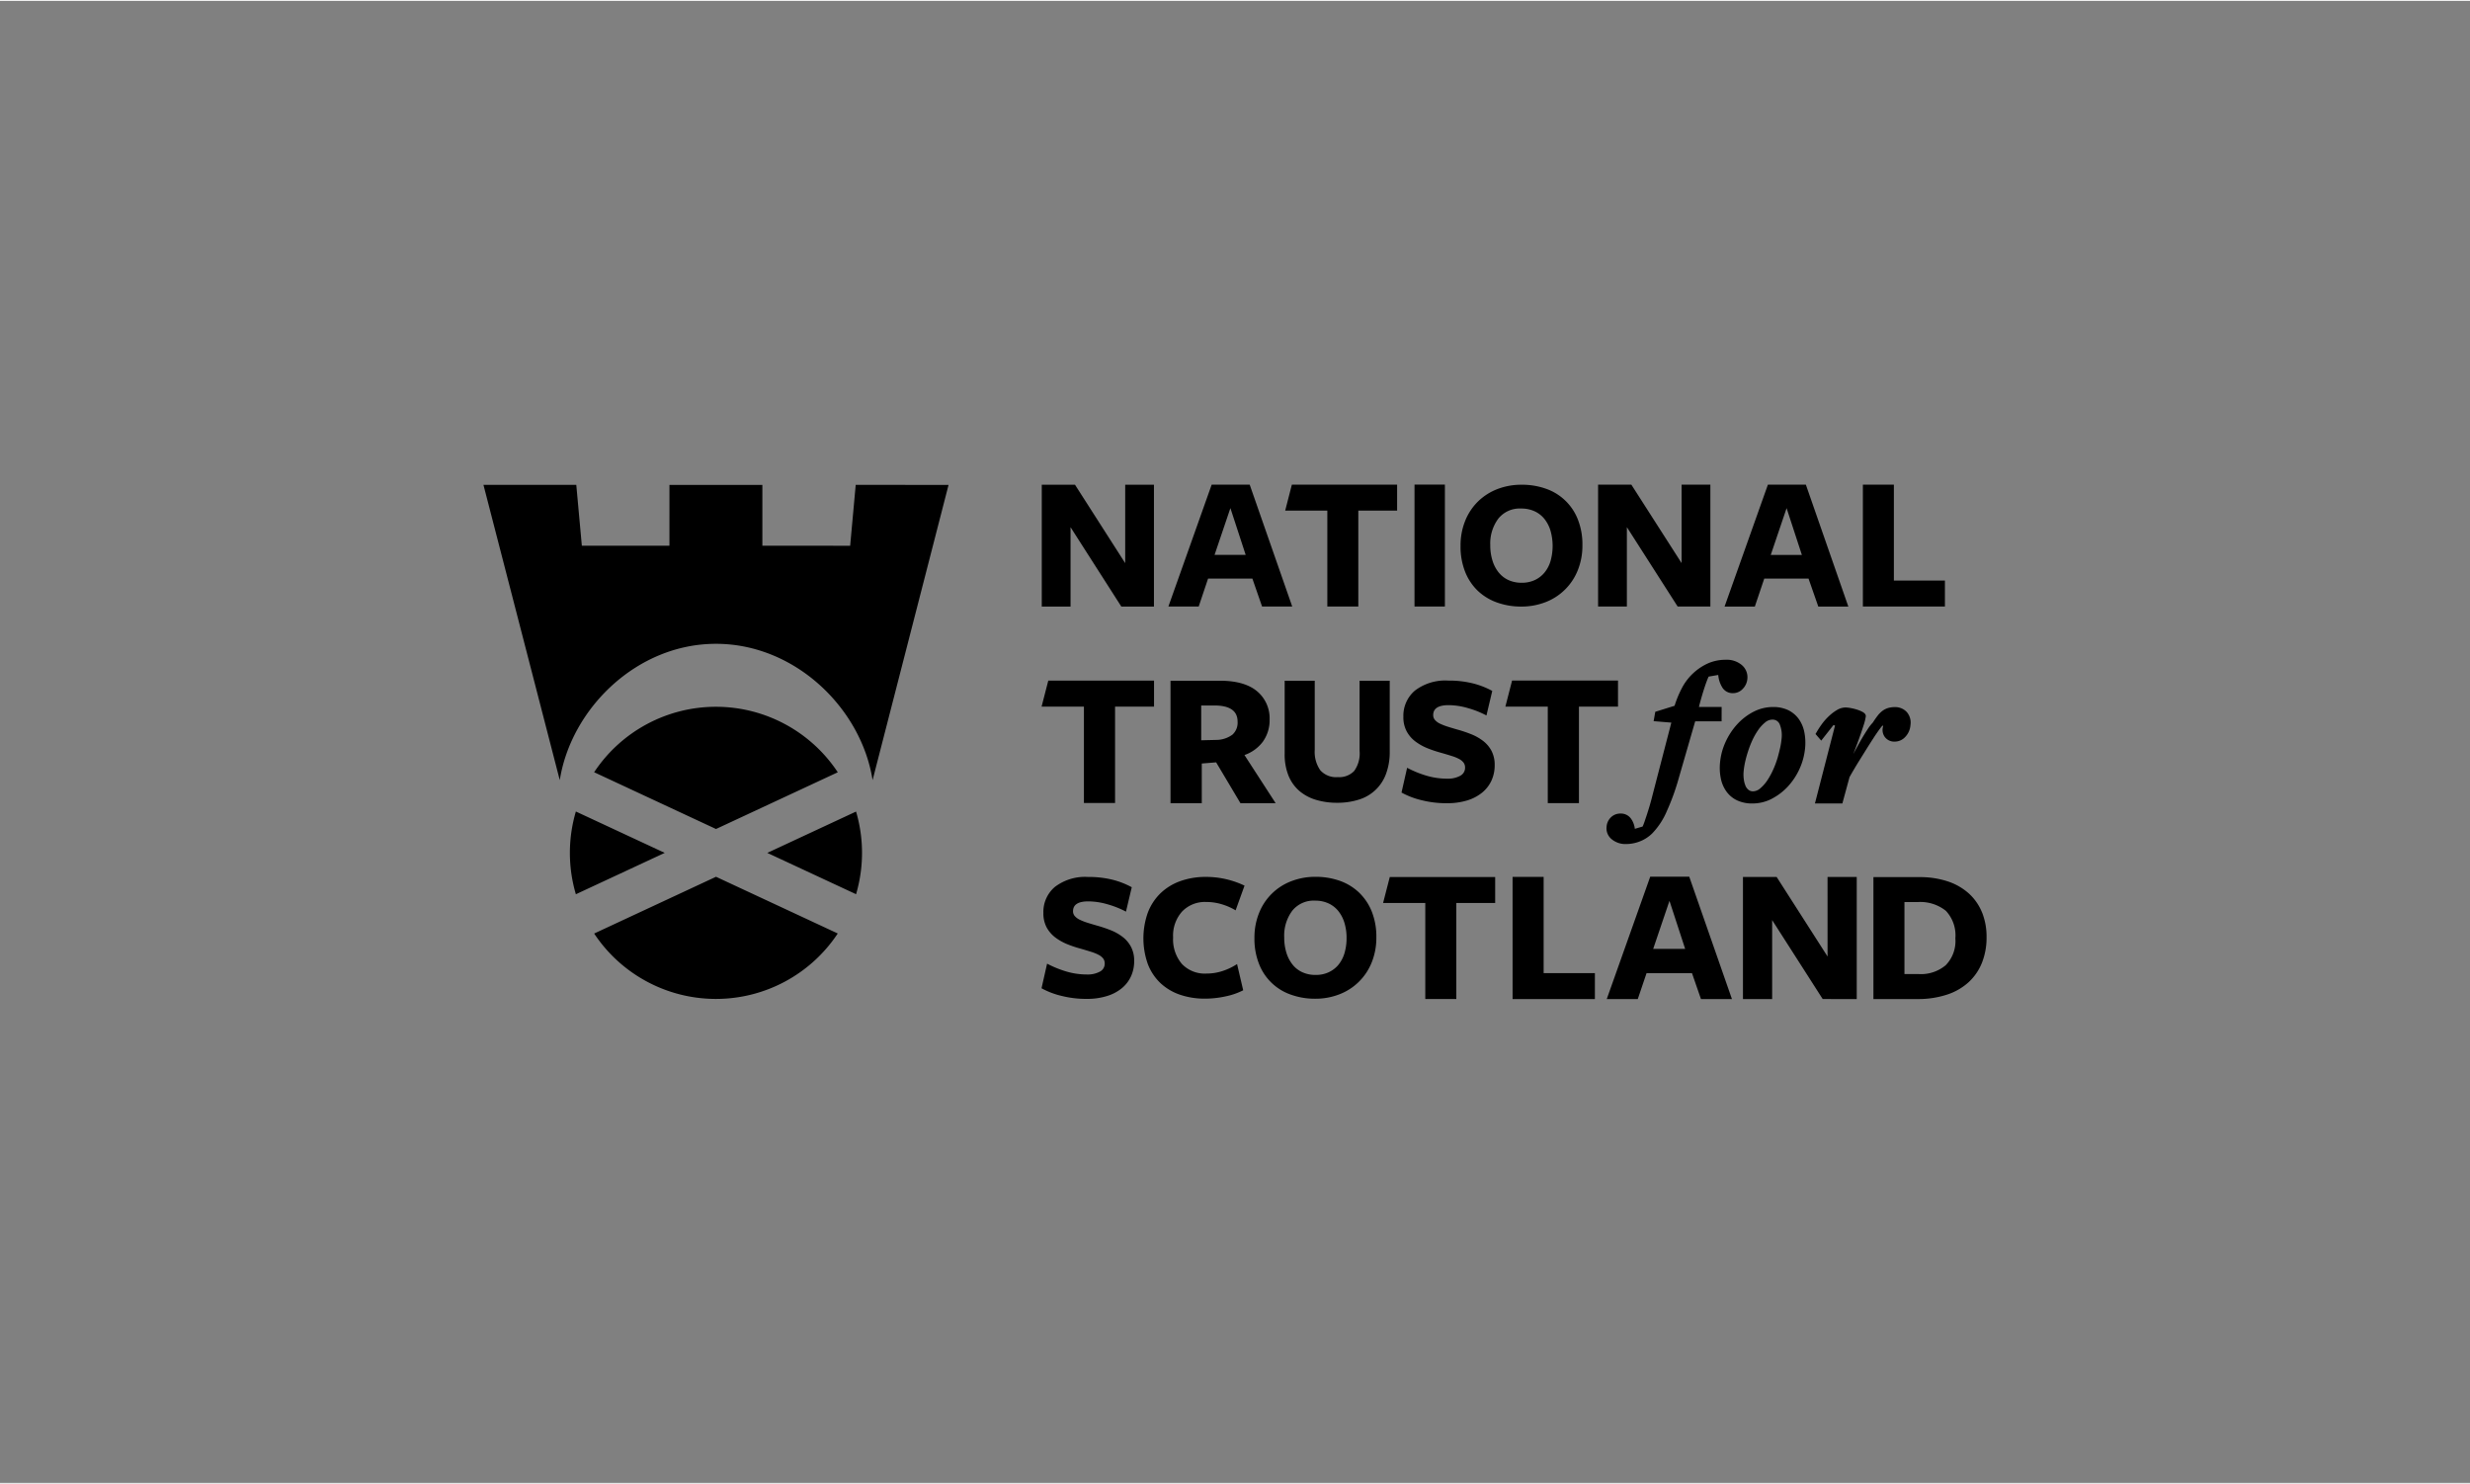 <?xml version="1.0"?>
<svg xmlns="http://www.w3.org/2000/svg" id="logos_colour" data-name="logos colour" width="293px" height="176px" viewBox="0 -0.137 400 240.273">
  <rect x="0" y="-0.137" width="400" height="240.273" fill="#808080" stroke="none"/>
  <title>National Trust for Scotland</title>
  <path id="a" d="M124.26,137.98l14.374-6.694a23.7,23.7,0,0,1,0,13.386l-14.372-6.69Zm11.413-13.054-19.72,9.186-19.736-9.195a23.657,23.657,0,0,1,39.456.009ZM96.22,151.04l19.733-9.192,19.715,9.184a23.658,23.658,0,0,1-39.448.007Zm-2.965-19.762,14.391,6.7-14.388,6.7a23.644,23.644,0,0,1,0-13.4Zm44.422-43.037.9-9.858,15.035.005L141.31,126.2c-1.806-11.573-12.489-22.078-25.366-22.078-12.861,0-23.468,10.526-25.292,22.078L78.292,78.384l15.034,0,.9,9.849,14.185,0V78.389H123.46v9.847l14.217.007ZM181.8,151.585a4.906,4.906,0,0,1,1.354,1.6,4.769,4.769,0,0,1,.518,2.309,5.843,5.843,0,0,1-.516,2.478,5.439,5.439,0,0,1-1.493,1.931,6.967,6.967,0,0,1-2.414,1.264,10.856,10.856,0,0,1-3.307.456,16.317,16.317,0,0,1-4.027-.484,12.879,12.879,0,0,1-3.246-1.236l.9-3.985a17.149,17.149,0,0,0,3.064,1.254,11.743,11.743,0,0,0,3.4.5,4.151,4.151,0,0,0,2.068-.455,1.437,1.437,0,0,0,.8-1.326,1.3,1.3,0,0,0-.258-.815,2.253,2.253,0,0,0-.74-.589A7.022,7.022,0,0,0,176.7,154q-.728-.226-1.659-.5a18.211,18.211,0,0,1-2.1-.692,8.688,8.688,0,0,1-1.963-1.074,5.154,5.154,0,0,1-1.45-1.628,4.8,4.8,0,0,1-.558-2.4,5.29,5.29,0,0,1,1.874-4.226,8.035,8.035,0,0,1,5.37-1.6,15.825,15.825,0,0,1,3.973.452,13.181,13.181,0,0,1,3.094,1.21l-.937,3.952a15.185,15.185,0,0,0-3.052-1.207,11.376,11.376,0,0,0-3.045-.455q-2.48,0-2.476,1.6a1.176,1.176,0,0,0,.3.8,2.505,2.505,0,0,0,.846.6,9.221,9.221,0,0,0,1.269.486q.721.225,1.568.466a21.862,21.862,0,0,1,2.143.726,7.91,7.91,0,0,1,1.9,1.073Zm13.541-5.653a5.114,5.114,0,0,0-3.9,1.534,5.854,5.854,0,0,0-1.464,4.217,6.145,6.145,0,0,0,1.417,4.274,5.1,5.1,0,0,0,3.973,1.564,8.279,8.279,0,0,0,2.649-.423,9.888,9.888,0,0,0,2.319-1.114l.993,4.245a11.058,11.058,0,0,1-2.814.979,15.621,15.621,0,0,1-3.359.376,12.276,12.276,0,0,1-4.094-.647,8.771,8.771,0,0,1-3.145-1.882A8.387,8.387,0,0,1,185.889,156a12.473,12.473,0,0,1-.015-8.321,8.683,8.683,0,0,1,2.032-3.132,8.944,8.944,0,0,1,3.207-1.985,12.106,12.106,0,0,1,4.2-.692,14.216,14.216,0,0,1,3.326.388,14.515,14.515,0,0,1,2.905,1.025l-1.445,4a9.761,9.761,0,0,0-2.273-.992,8.658,8.658,0,0,0-2.483-.361Zm24.715-1.559a8.762,8.762,0,0,1,2.081,3.073,10.955,10.955,0,0,1,.753,4.205,10.631,10.631,0,0,1-.753,4.069,9.153,9.153,0,0,1-5.246,5.168,10.622,10.622,0,0,1-3.918.709,11.424,11.424,0,0,1-3.885-.647,8.508,8.508,0,0,1-5.186-4.958,11.05,11.05,0,0,1-.753-4.22,10.631,10.631,0,0,1,.753-4.069,9.06,9.06,0,0,1,5.214-5.138,10.693,10.693,0,0,1,3.919-.709,11.645,11.645,0,0,1,3.9.633A8.709,8.709,0,0,1,220.056,144.373Zm-2.32,9.823a8.381,8.381,0,0,0,.331-2.423,8.251,8.251,0,0,0-.348-2.473,5.594,5.594,0,0,0-.994-1.911,4.405,4.405,0,0,0-1.6-1.238,5.08,5.08,0,0,0-2.153-.437,4.446,4.446,0,0,0-3.706,1.642,6.725,6.725,0,0,0-1.295,4.3,8.275,8.275,0,0,0,.347,2.472,5.847,5.847,0,0,0,.992,1.929,4.307,4.307,0,0,0,1.6,1.251,5.057,5.057,0,0,0,2.152.436,4.884,4.884,0,0,0,2.113-.436,4.524,4.524,0,0,0,1.584-1.219,5.424,5.424,0,0,0,.977-1.888Zm7.327-12.309h17.07v4.205h-6.292v15.555h-5.026V146.093h-6.833l1.081-4.2Zm19.886-.015h5.033v15.582h8.3v4.2h-13.33V141.872Zm22.3-.032h6.315l6.915,19.819h-5.016l-1.455-4.2h-7.362l-1.422,4.2H260.2l7.041-19.82Zm3.11,3.905-2.636,7.777h5.176Zm25.6-3.861h4.726v19.775h-.6l-4.914-.013-8.184-12.783v12.795h-4.727V141.882h5.457l8.244,12.878Zm25.028,5.753a10.563,10.563,0,0,1,.723,4,11.024,11.024,0,0,1-.741,4.123,8.627,8.627,0,0,1-2.16,3.157,9.626,9.626,0,0,1-3.526,2.023,15.014,15.014,0,0,1-4.816.71h-7.078V141.905h7.425a14.249,14.249,0,0,1,4.641.7,9.591,9.591,0,0,1,3.416,1.975,8.468,8.468,0,0,1,2.114,3.063Zm-5.909,8.551a5.586,5.586,0,0,0,1.58-4.364,5.8,5.8,0,0,0-1.535-4.462,6.623,6.623,0,0,0-4.626-1.415h-2.085v11.659h2.338A6.237,6.237,0,0,0,315.075,156.188ZM250.267,97.382a10.667,10.667,0,0,1-3.919.708,11.46,11.46,0,0,1-3.887-.648,8.831,8.831,0,0,1-3.121-1.883,8.679,8.679,0,0,1-2.061-3.073,11.064,11.064,0,0,1-.753-4.219,10.638,10.638,0,0,1,.753-4.066,9.148,9.148,0,0,1,2.08-3.133,9.254,9.254,0,0,1,3.13-2,10.7,10.7,0,0,1,3.92-.707,11.537,11.537,0,0,1,3.9.632,8.541,8.541,0,0,1,5.2,4.955,10.94,10.94,0,0,1,.753,4.2,10.621,10.621,0,0,1-.753,4.067,9.142,9.142,0,0,1-5.238,5.168Zm-7.579-4.834a4.343,4.343,0,0,0,1.593,1.25,5.116,5.116,0,0,0,2.157.436,4.933,4.933,0,0,0,2.11-.436,4.457,4.457,0,0,0,1.58-1.222,5.241,5.241,0,0,0,.978-1.885,9,9,0,0,0-.015-4.894,5.681,5.681,0,0,0-.993-1.911,4.361,4.361,0,0,0-1.6-1.234,5.113,5.113,0,0,0-2.152-.437,4.435,4.435,0,0,0-3.707,1.641,6.735,6.735,0,0,0-1.3,4.292,8.184,8.184,0,0,0,.35,2.468,5.763,5.763,0,0,0,.994,1.932ZM208.034,110.1h4.879V121.3a5.187,5.187,0,0,0,.9,3.3,3.432,3.432,0,0,0,2.845,1.11,3.343,3.343,0,0,0,2.636-.987,4.82,4.82,0,0,0,.882-3.24V110.1h4.881v11.424a10.117,10.117,0,0,1-.6,3.659,6.765,6.765,0,0,1-4.4,4.17,11.431,11.431,0,0,1-3.518.512,11.711,11.711,0,0,1-3.445-.482,7.376,7.376,0,0,1-2.686-1.449,6.5,6.5,0,0,1-1.743-2.458,9.146,9.146,0,0,1-.622-3.52V110.1Zm28.424,15.4a1.451,1.451,0,0,0,.8-1.336,1.317,1.317,0,0,0-.256-.817,2.276,2.276,0,0,0-.744-.592,6.789,6.789,0,0,0-1.213-.484q-.833-.262-1.672-.5a19.527,19.527,0,0,1-2.11-.7,8.749,8.749,0,0,1-1.975-1.079,5.089,5.089,0,0,1-1.457-1.639,4.812,4.812,0,0,1-.563-2.412,5.329,5.329,0,0,1,1.883-4.253,8.086,8.086,0,0,1,5.406-1.609,15.843,15.843,0,0,1,3.993.457,13.241,13.241,0,0,1,3.112,1.215l-.942,3.976a15.112,15.112,0,0,0-3.067-1.213,11.373,11.373,0,0,0-3.066-.458q-2.49,0-2.489,1.61a1.177,1.177,0,0,0,.3.805,2.531,2.531,0,0,0,.849.606,10.03,10.03,0,0,0,1.276.486c.485.153,1.013.31,1.579.471a20.963,20.963,0,0,1,2.157.731,7.931,7.931,0,0,1,1.911,1.078,4.981,4.981,0,0,1,1.366,1.606,4.865,4.865,0,0,1,.518,2.327,5.893,5.893,0,0,1-.518,2.488,5.472,5.472,0,0,1-1.5,1.944,7.163,7.163,0,0,1-2.428,1.276,11.105,11.105,0,0,1-3.326.452,16.39,16.39,0,0,1-4.054-.485,12.939,12.939,0,0,1-3.263-1.243l.909-4.008a17.061,17.061,0,0,0,3.084,1.262,11.752,11.752,0,0,0,3.415.5,4.169,4.169,0,0,0,2.081-.457Zm-7.387-27.416V78.341h4.92v19.74ZM209.208,78.353h17.045v4.2H219.97V98.082h-5.019V82.549h-6.823l1.08-4.2Zm-26.99.008h4.656V98.09h-5.283l-8.223-12.853V98.09h-4.661V78.358h5.38l8.131,12.7V78.361Zm119.464-.009H306.7V93.879h8.266v4.2H301.681V78.352Zm-15.384,0h6.15l6.876,19.736H294.46l-1.581-4.53H285.71l-1.526,4.53h-4.9L286.3,78.349Zm3.028,3.8-2.564,7.573H291.8l-2.474-7.573Zm-17.006-3.8h4.664V98.082h-5.3L263.462,85.23V98.082H258.8V78.344h5.384l8.139,12.707v-12.7Zm-21.668,51.583V114.3h-6.867l1.086-4.224h17.154V114.3H255.7v15.625h-5.05Zm-46.079-10.046a6.285,6.285,0,0,1-3.04,2.245l5.051,7.8h-5.7l-3.938-6.616-2.325.188v6.428h-5.063V110.1h7.991q3.98,0,6.017,1.7a5.7,5.7,0,0,1,2.039,4.6,5.938,5.938,0,0,1-1.035,3.486Zm-5.016-1.032a2.6,2.6,0,0,0,.861-2.135q0-2.611-3.759-2.612h-2.133v5.634l2.551-.061A4.452,4.452,0,0,0,199.557,118.851ZM175.534,129.9V114.3h-6.858l1.089-4.22h17.124V114.3h-6.311V129.9Zm87.78,6.649a3.477,3.477,0,0,1-2.294-.767,2.25,2.25,0,0,1-.845-2.023,2.313,2.313,0,0,1,.719-1.55,2.153,2.153,0,0,1,1.523-.6,2.007,2.007,0,0,1,1.75.881,3.534,3.534,0,0,1,.584,1.593l1.26-.37a7.39,7.39,0,0,0,.313-.8c.128-.37.269-.793.421-1.26q.492-1.5.87-3.025l3.046-11.744-2.867-.237.267-1.517,3.128-.974a16.78,16.78,0,0,1,1.155-2.811,8.914,8.914,0,0,1,4.284-4.071,7.071,7.071,0,0,1,2.858-.568,3.742,3.742,0,0,1,2.622.884,2.568,2.568,0,0,1,.865,2.217,2.618,2.618,0,0,1-.731,1.595,2.14,2.14,0,0,1-1.623.712,1.949,1.949,0,0,1-1.762-1.021,4.54,4.54,0,0,1-.6-1.927l-1.557.267c-.136.3-.273.648-.414,1.036-.163.457-.318.924-.462,1.392s-.286.957-.421,1.445q-.147.519-.274,1.044h3.678l-.006,2.322h-4.277l-2.631,9.1a36.952,36.952,0,0,1-1.972,5.468,11.792,11.792,0,0,1-2.38,3.611,5.951,5.951,0,0,1-2.028,1.289,6.25,6.25,0,0,1-2.2.41Zm23.646-7.348a6.8,6.8,0,0,1-3.183.778,5.712,5.712,0,0,1-2.438-.492,4.491,4.491,0,0,1-1.716-1.393,5.4,5.4,0,0,1-.933-2.1,8.523,8.523,0,0,1-.141-2.637,10.212,10.212,0,0,1,.882-3.314,11.042,11.042,0,0,1,1.881-2.874,9.458,9.458,0,0,1,2.647-2.038,6.9,6.9,0,0,1,3.165-.775,5.615,5.615,0,0,1,2.43.492,4.6,4.6,0,0,1,1.7,1.392,5.433,5.433,0,0,1,.93,2.112,8.778,8.778,0,0,1,.139,2.652,10.4,10.4,0,0,1-.863,3.284,10.658,10.658,0,0,1-1.866,2.873,9.464,9.464,0,0,1-2.634,2.036Zm-4.3-2.109a1.641,1.641,0,0,0,.5.678,1.115,1.115,0,0,0,.71.24,1.821,1.821,0,0,0,1.2-.488,6.154,6.154,0,0,0,1.164-1.33,12.108,12.108,0,0,0,.963-1.787,15.475,15.475,0,0,0,.677-1.828c.146-.518.283-1.062.407-1.605a11.452,11.452,0,0,0,.235-1.5,4.663,4.663,0,0,0-.282-2.258A1.234,1.234,0,0,0,287,116.4a1.823,1.823,0,0,0-1.167.469,5.965,5.965,0,0,0-1.156,1.285,10.984,10.984,0,0,0-.963,1.737,16.221,16.221,0,0,0-.672,1.783c-.173.533-.316,1.071-.436,1.6a12.38,12.38,0,0,0-.236,1.494,5.61,5.61,0,0,0,.024,1.269,3.951,3.951,0,0,0,.27,1.053Zm21.717-9.135c-.276.381-.6.843-.946,1.38s-.733,1.133-1.129,1.77l-1.154,1.854q-.845,1.354-1.629,2.744l-1.161,4.274h-4.443l3.255-12.627-.262-.059-1.971,2.505-.927-1.071.1-.164a14.432,14.432,0,0,1,.9-1.4,9.189,9.189,0,0,1,1.154-1.315,7.313,7.313,0,0,1,1.3-.993,2.731,2.731,0,0,1,1.421-.422,5.146,5.146,0,0,1,.857.1,8.4,8.4,0,0,1,1.047.265,4.725,4.725,0,0,1,.906.392c.328.2.485.43.459.687a8.4,8.4,0,0,1-.376,1.5c-.223.707-.485,1.475-.778,2.283q-.423,1.164-.878,2.317c.357-.662.723-1.331,1.109-2.016.395-.7.789-1.347,1.168-1.921a7.465,7.465,0,0,1,.9-1.173q.36-.565.768-1.1a4.183,4.183,0,0,1,.8-.8,2.969,2.969,0,0,1,.924-.458,4.029,4.029,0,0,1,1.092-.138,2.557,2.557,0,0,1,1.859.749,2.593,2.593,0,0,1,.643,2.168,3.05,3.05,0,0,1-.832,1.9,2.309,2.309,0,0,1-1.695.771,1.9,1.9,0,0,1-1.661-.8,1.938,1.938,0,0,1-.219-1.734l-.042-.021a.274.274,0,0,0-.078-.035,4.529,4.529,0,0,0-.476.593ZM196.223,78.346h6.156l6.888,19.736h-4.884l-1.57-4.524h-7.174l-1.515,4.52-1.457,0h-3.454l7.01-19.737Zm3.031,3.8-2.564,7.574h5.038Z"/>
<path fill="#ffffff" stroke="none" d="M0,-0.137h400v240.273h-400zM0,0v240h400v-240z"/></svg>
